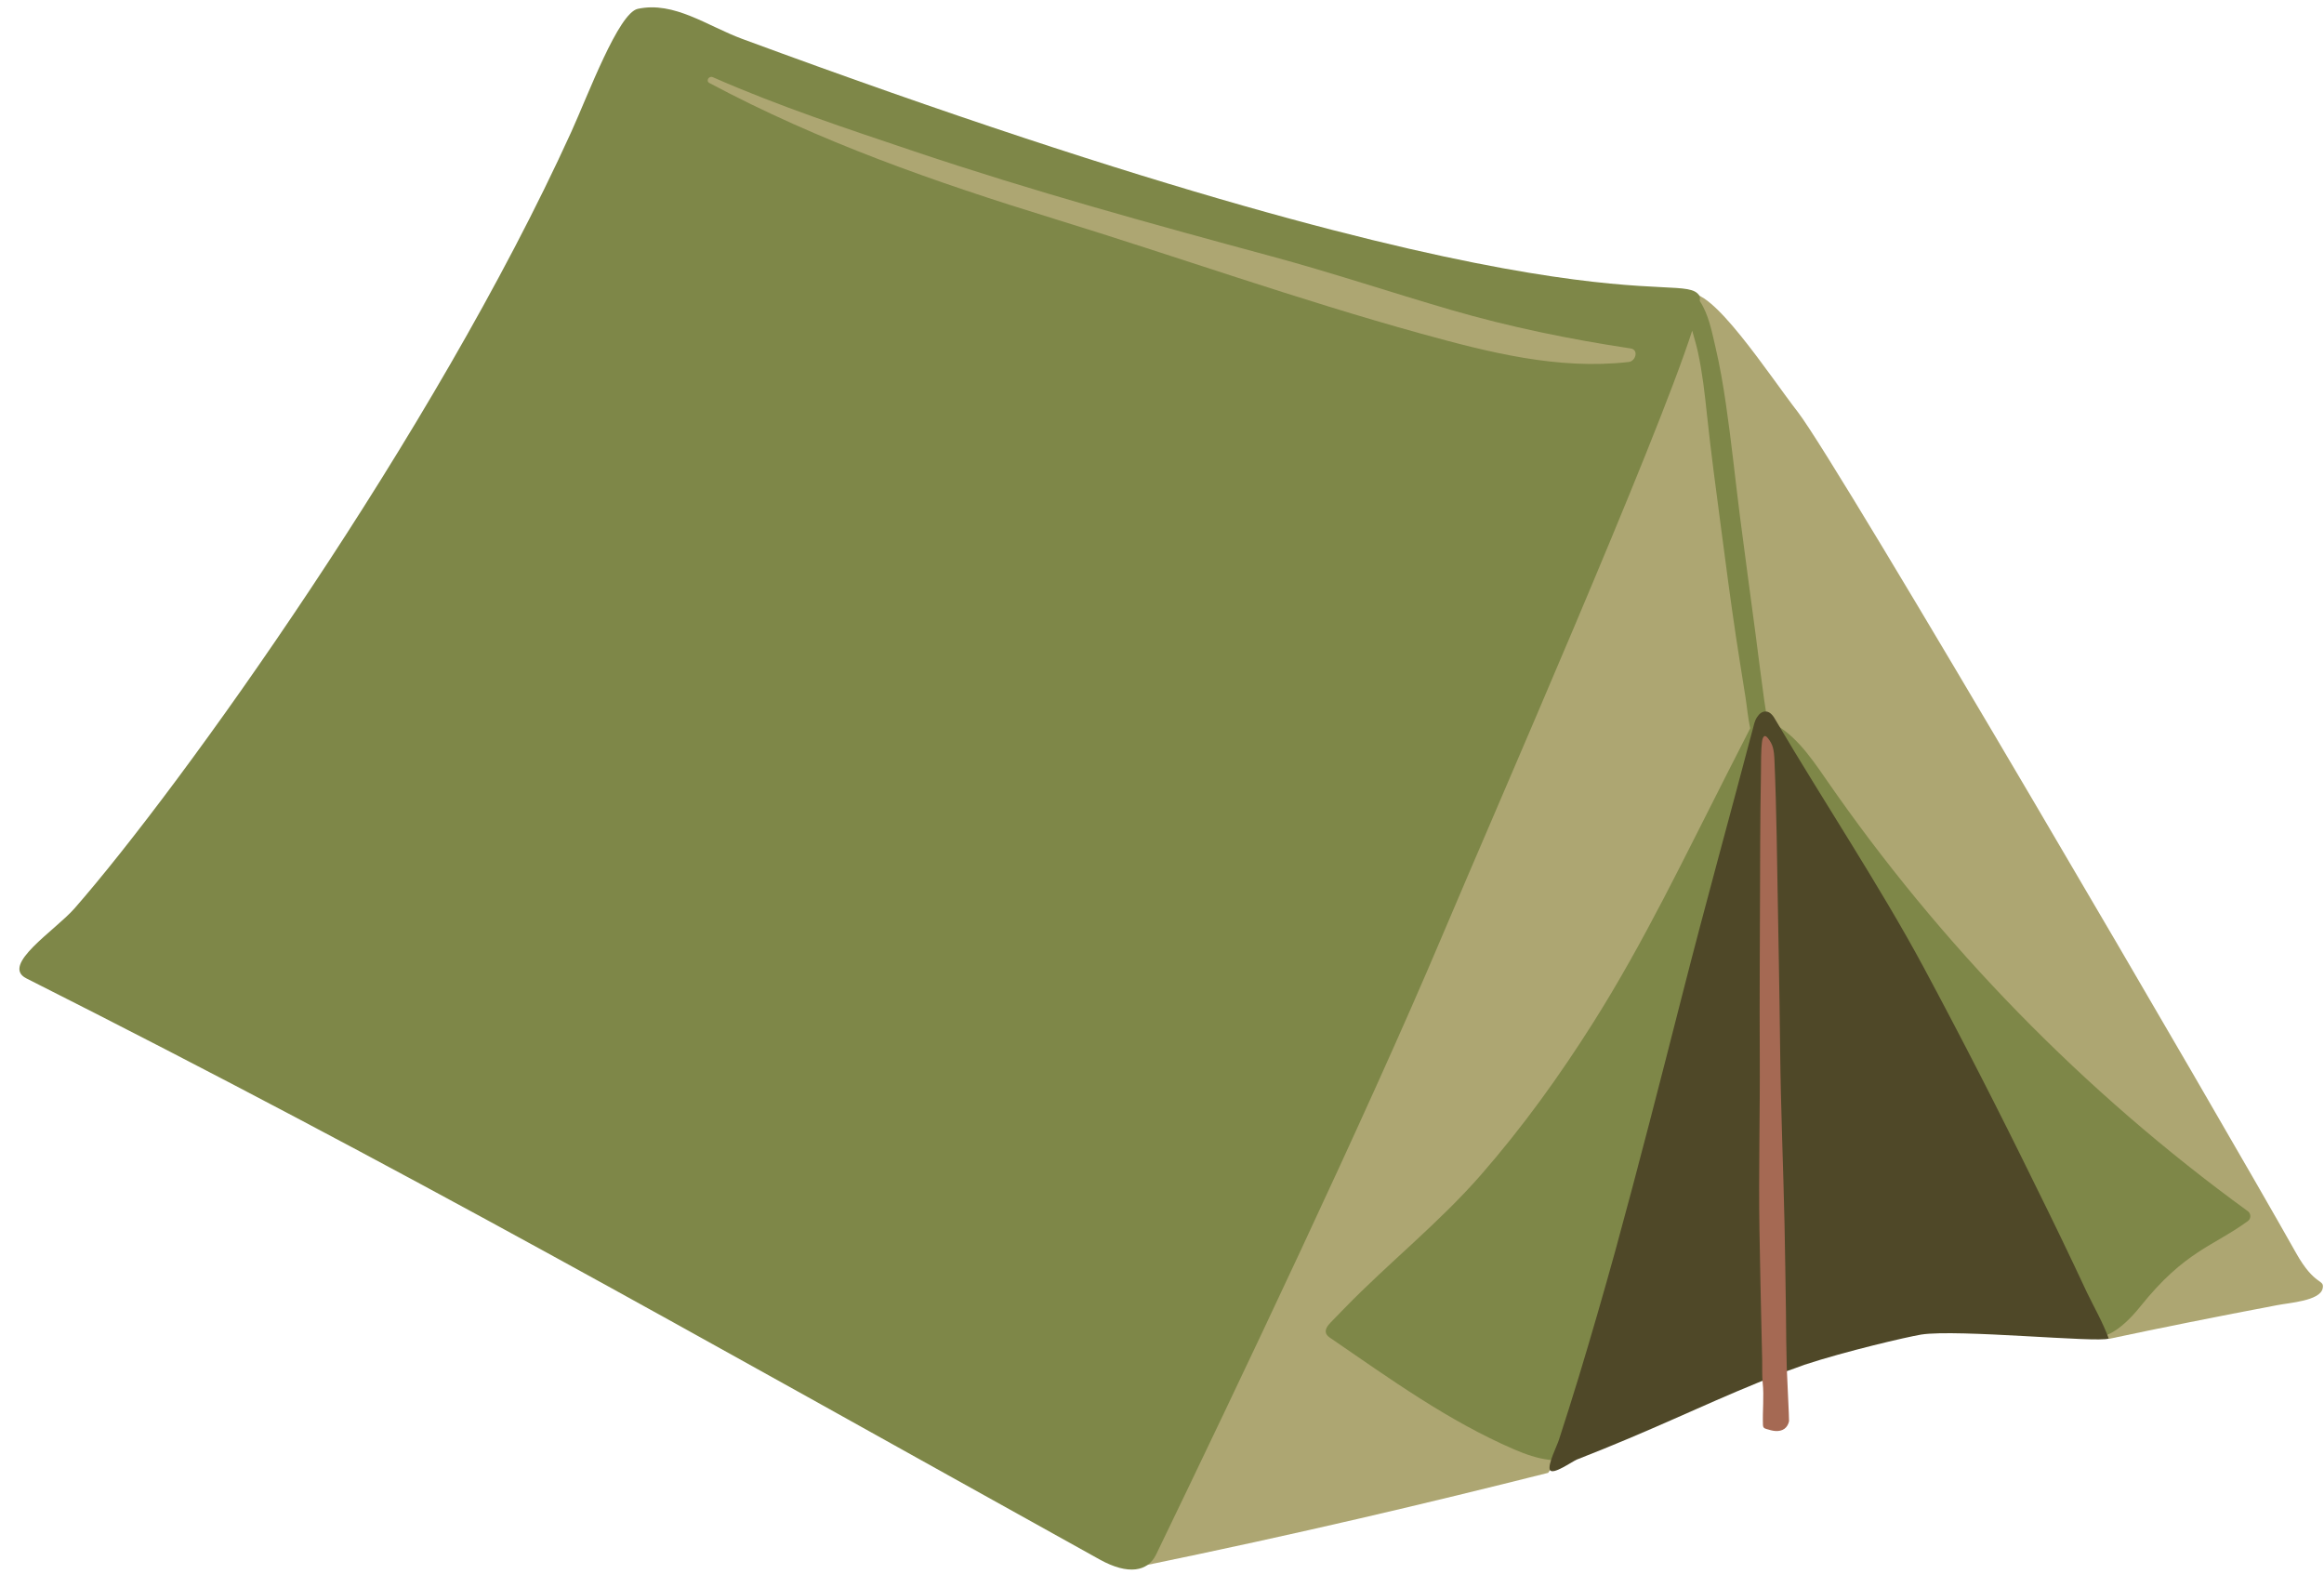 <?xml version="1.0" encoding="UTF-8"?><svg xmlns="http://www.w3.org/2000/svg" xmlns:xlink="http://www.w3.org/1999/xlink" height="61.5" preserveAspectRatio="xMidYMid meet" version="1.0" viewBox="2.0 15.8 90.8 61.5" width="90.8" zoomAndPan="magnify"><g id="change1_1"><path d="M92.747,66.138c-0.108,0.482-1.302,0.555-1.785,0.651 c-2.352,0.446-4.523,0.88-6.561,1.314c-8.078-3.249-14.162-5.669-21.915,5.235 c-4.655,1.17-9.661,2.364-15.993,3.666c1.049-9.299,1.351-18.489,4.8-27.185 c1.689-4.245,3.847-8.322,6.513-12.037c1.339-1.857,2.81-3.63,4.402-5.259 c1.423-1.459,3.872-4.318,5.753-5.21c0.856-0.422,3.184,3.172,4.282,4.583 c1.604,2.075,16.559,27.68,19.466,32.854C92.446,66.066,92.832,65.752,92.747,66.138z" fill="#ADA672"/></g><g id="change2_1"><path d="M89.825,63.117c-6.402-4.652-12.009-10.395-16.504-16.908 c-0.616-0.893-1.278-1.841-2.271-2.261c-0.035-0.266-0.084-0.532-0.121-0.794c-0.12-0.857-0.225-1.715-0.337-2.573 c-0.201-1.534-0.415-3.066-0.61-4.6c-0.186-1.464-0.335-2.934-0.549-4.394 c-0.109-0.746-0.236-1.49-0.408-2.224c-0.14-0.598-0.267-1.284-0.613-1.802c0.009-0.095,0.009-0.171-0.012-0.204 c-0.704-1.125-4.626,2.063-37.397-10.036c-1.366-0.504-2.659-1.481-4.083-1.176 c-0.757,0.162-1.937,3.351-2.601,4.811c-5.378,11.824-15.303,25.646-19.407,30.331 c-0.757,0.864-2.908,2.216-1.882,2.734c14.974,7.55,25.345,13.495,41.938,22.704 c1.118,0.62,1.882,0.465,2.199-0.19c3.124-6.46,8.238-17.209,11.152-24.107 c2.199-5.204,8.36-19.252,9.796-23.71c0.078,0.281,0.164,0.56,0.224,0.836 c0.174,0.802,0.265,1.611,0.351,2.426c0.157,1.485,0.358,2.967,0.553,4.448 c0.187,1.42,0.372,2.842,0.584,4.258c0.118,0.788,0.249,1.575,0.372,2.363 c0.061,0.392,0.096,0.807,0.182,1.204c-0.286,0.561-0.573,1.123-0.859,1.684 c-1.69,3.312-3.282,6.657-5.269,9.803c-1.319,2.09-2.77,4.101-4.397,5.963 c-1.651,1.89-3.601,3.428-5.34,5.219c-0.174,0.179-0.348,0.358-0.522,0.537c-0.116,0.119-0.241,0.278-0.182,0.433 c0.032,0.084,0.11,0.14,0.184,0.19c2.316,1.585,4.579,3.226,7.17,4.343c0.856,0.369,1.911,0.671,2.665,0.122 c0.456-0.331,0.672-0.892,0.866-1.422c1.095-2.996,2.189-5.993,3.284-8.989 c1.073-2.937,2.149-5.887,2.77-8.95C71.041,51.748,71.23,50.29,71.316,48.826 c0.043-0.728,0.188-1.456,0.231-2.179c0.024-0.4-0.158-0.85-0.248-1.237 c-0.071-0.307-0.143-0.613-0.214-0.92c0.002-0.127,0-0.254-0.013-0.382 c1.357,2.74,2.362,5.636,3.662,8.406c1.361,2.901,2.806,5.762,4.33,8.58 c0.862,1.594,1.741,3.181,2.671,4.736c0.145,0.242,0.291,0.484,0.438,0.724 c0.3,0.49,1.106,1.131,1.669,1.428c0.269,0.142,0.951-0.104,1.781-1.141 c1.744-2.178,2.84-2.344,4.202-3.338C89.955,63.41,89.955,63.212,89.825,63.117z" fill="#7E8748"/></g><g id="change3_1"><path d="M84.389,68.092c-0.446,0.169-5.898-0.374-7.321-0.157 c-0.579,0.097-2.955,0.651-4.571,1.182c-0.253,0.096-0.494,0.181-0.7,0.253 c-0.398,0.157-0.772,0.301-1.146,0.458c-2.219,0.905-4.101,1.845-7.043,2.991c-0.193,0.084-0.941,0.615-1.049,0.41 c-0.109-0.193,0.289-0.977,0.35-1.182c0.265-0.808,0.519-1.628,0.772-2.448 c0.494-1.628,0.965-3.256,1.423-4.909c0.917-3.341,1.773-6.694,2.629-10.047 c0.904-3.546,1.881-7.056,2.81-10.589c0.024-0.084,0.06-0.169,0.109-0.241 c0.084-0.133,0.205-0.229,0.35-0.217c0.169,0.012,0.289,0.181,0.374,0.338 c0.012,0.024,0.024,0.036,0.036,0.06c1.821,3.088,4.04,6.428,5.729,9.564 c1.508,2.81,2.955,5.632,4.354,8.491c0.7,1.411,1.387,2.834,2.05,4.257 C83.834,66.898,84.172,67.489,84.389,68.092z" fill="#4F4828"/></g><g id="change4_1"><path d="M71.899,71.319c-0.025,0.119-0.084,0.229-0.181,0.299 c-0.098,0.071-0.225,0.093-0.346,0.086c-0.121-0.008-0.238-0.043-0.354-0.078 c-0.04-0.012-0.083-0.026-0.109-0.059c-0.026-0.033-0.029-0.079-0.03-0.121 c-0.018-0.54,0.048-1.098-0.01-1.631c-0.03-0.281-0.013-0.577-0.019-0.86 c-0.007-0.286-0.013-0.572-0.02-0.858c-0.034-1.418-0.064-2.836-0.087-4.255 c-0.037-2.268,0.025-4.535,0.012-6.814c-0.012-2.28,0.006-4.559,0.012-6.838 c0.003-0.93,0.004-1.86,0.014-2.789c0.005-0.47,0.011-0.94,0.021-1.409 c0.008-0.396-0.007-0.855,0.044-1.238c0.011-0.085,0.041-0.166,0.083-0.191c0.05-0.029,0.101,0.022,0.145,0.076 c0.193,0.242,0.237,0.436,0.255,0.863c0.021,0.499,0.038,0.998,0.052,1.498c0.028,0.987,0.045,1.974,0.06,2.961 c0.037,2.292,0.086,4.571,0.11,6.851c0.025,2.292,0.123,4.559,0.172,6.838 c0.024,1.134,0.037,2.267,0.055,3.401c0.006,0.724,0.012,1.435,0.031,2.159 C71.819,69.558,71.909,71.275,71.899,71.319z" fill="#A56953"/></g><g id="change1_2"><path d="M65.709,29.412c-2.37-0.356-4.732-0.84-7.034-1.51c-2.327-0.678-4.629-1.448-6.969-2.081 c-4.683-1.266-9.36-2.553-13.96-4.1c-2.649-0.891-5.335-1.778-7.895-2.905 c-0.152-0.067-0.286,0.146-0.133,0.228c4.305,2.294,8.813,3.87,13.467,5.303 c4.788,1.474,9.514,3.155,14.345,4.489c2.648,0.731,5.345,1.42,8.108,1.105 C65.908,29.909,66.036,29.461,65.709,29.412z" fill="#ADA672"/></g></svg>